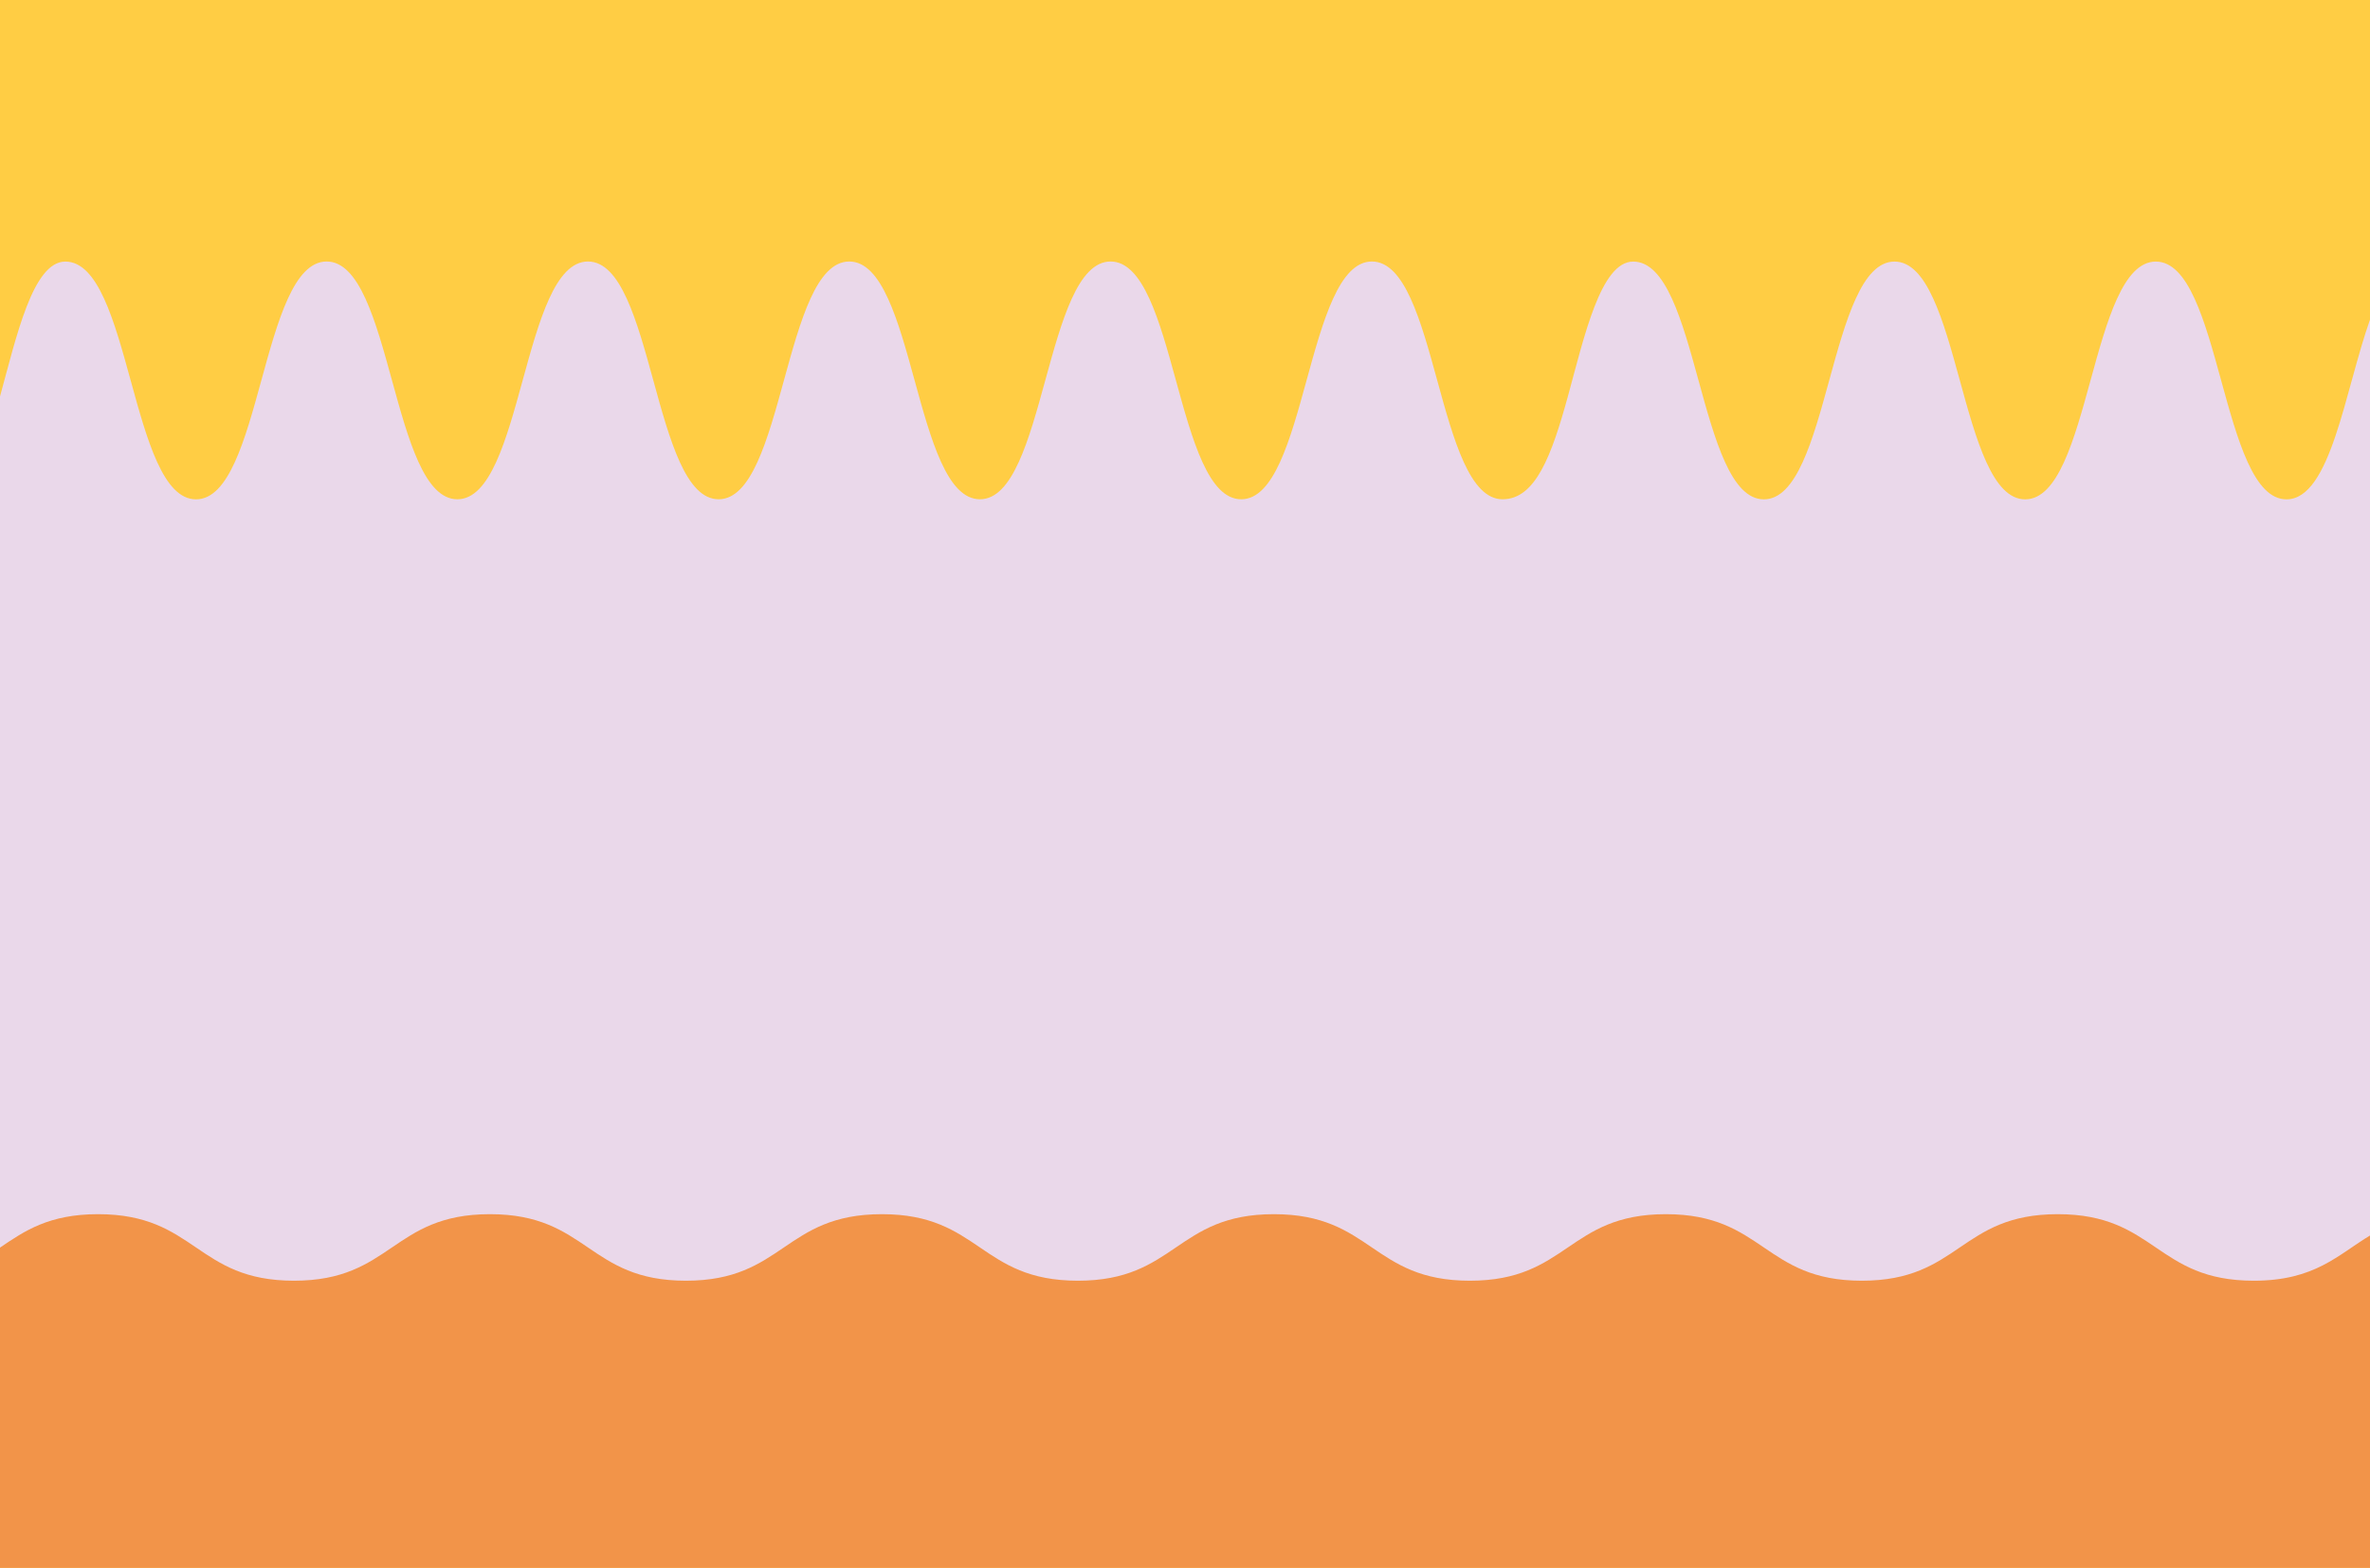 <svg id="Ebene_1" data-name="Ebene 1" xmlns="http://www.w3.org/2000/svg" viewBox="0 0 650 430"><defs><style>.cls-1{fill:#ffcd44;}.cls-2{fill:#ead8ea;}.cls-3{fill:#f29449;}</style></defs><polygon class="cls-1" points="325 0 0 0 0 430 325 430 650 430 650 0 325 0"/><path class="cls-2" d="M650,374.91H0V108.74c4.48-16.3,9-37,17.92-37,17.92,0,17.92,65.21,35.84,65.21S71.67,71.72,89.59,71.72s17.92,65.21,35.84,65.21,17.91-65.21,35.83-65.21,17.92,65.21,35.83,65.21S215,71.72,232.92,71.72s17.92,65.21,35.84,65.21,17.91-65.21,35.83-65.21,17.92,65.21,35.83,65.21,17.92-65.21,35.84-65.21,17.91,65.21,35.83,65.21c9,0,13.43-11.88,17.91-28.19s9-37,17.92-37c17.92,0,17.92,65.21,35.84,65.21s17.91-65.21,35.83-65.21,17.92,65.21,35.84,65.21,17.91-65.21,35.83-65.21,17.92,65.21,35.83,65.21c12.15,0,16.06-30,22.91-49.3Z"/><path class="cls-3" d="M650.15,430H0V342.17C6.72,337.6,13.44,333,26.88,333c26.87,0,26.87,18.25,53.75,18.25S107.5,333,134.37,333s26.88,18.25,53.75,18.25S215,333,241.88,333s26.87,18.25,53.75,18.25S322.5,333,349.38,333s26.87,18.25,53.75,18.25c13.43,0,20.15-4.56,26.87-9.12S443.44,333,456.88,333c26.87,0,26.87,18.25,53.75,18.25S537.5,333,564.37,333s26.88,18.25,53.75,18.25c16.8,0,23.1-7.13,32-12.47Z"/></svg>